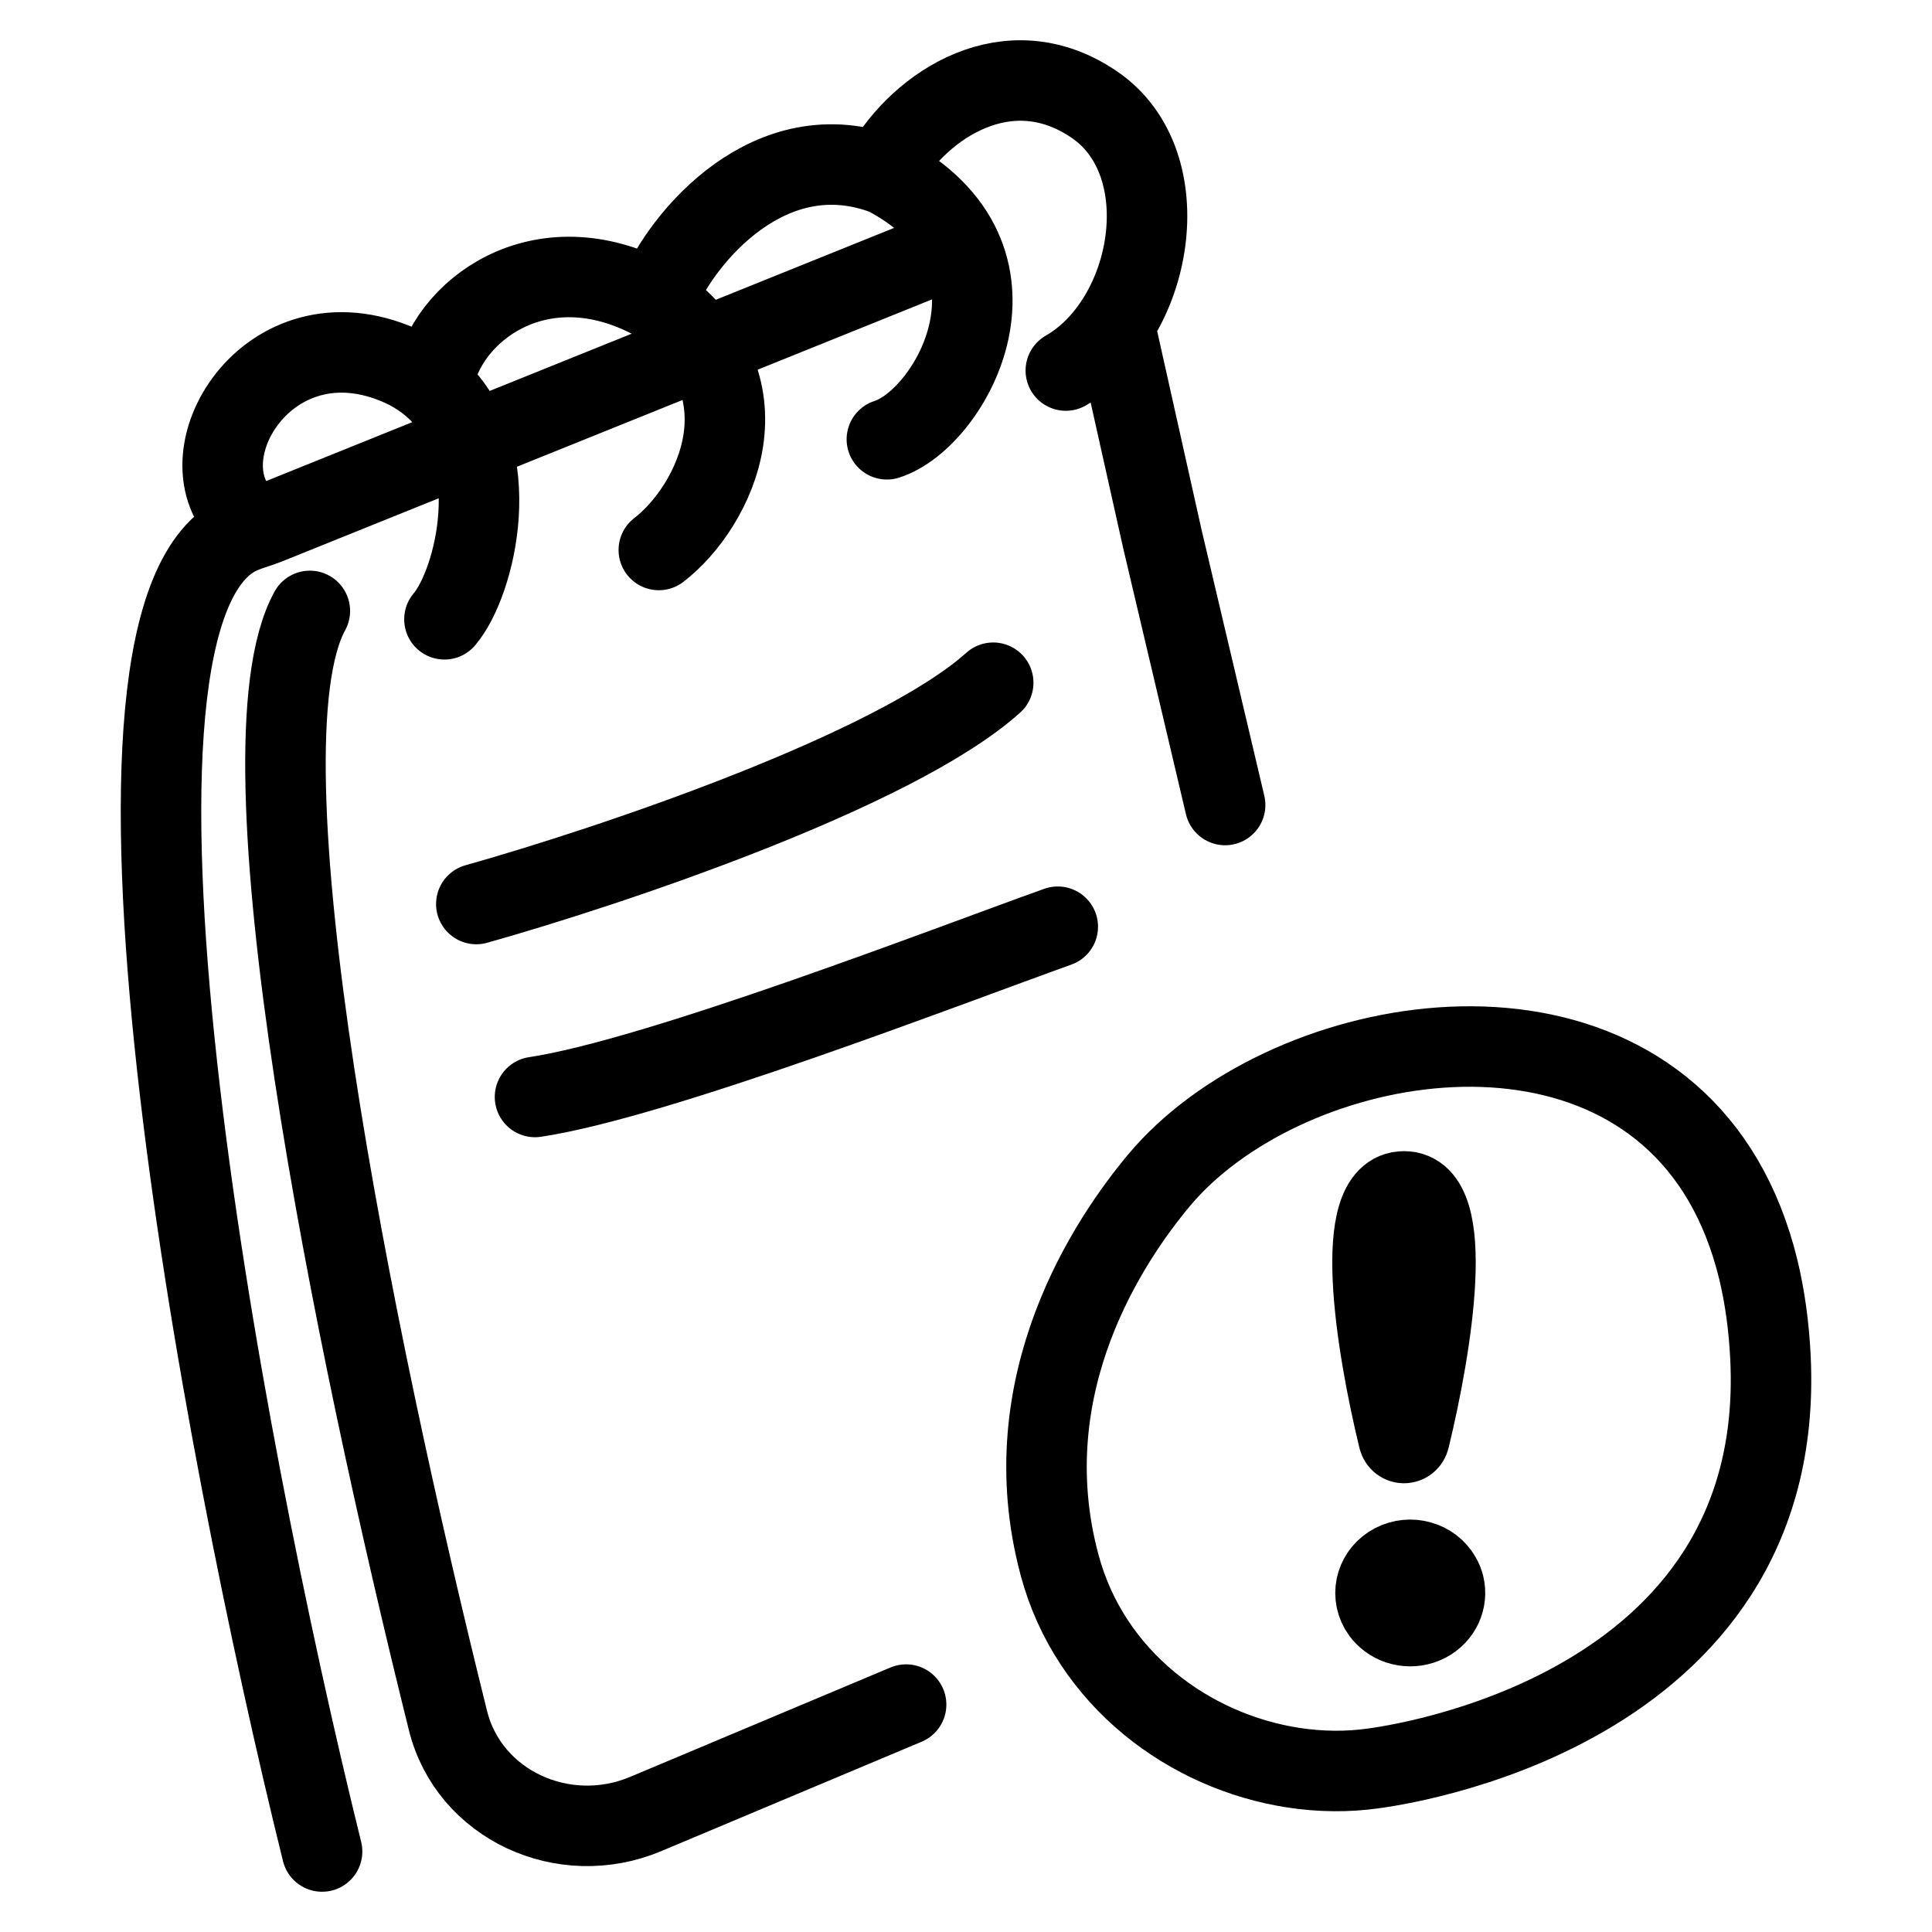 <svg width="24" height="24" viewBox="0 0 24 24" fill="none" xmlns="http://www.w3.org/2000/svg">
<path d="M4.001 23C2.729 17.855 0.799 7.558 3.005 6.622C3.106 6.579 3.215 6.552 3.316 6.511L11.705 3.129M13.889 4.232L14.44 6.698L15.219 10M3.849 7.589C2.901 9.315 4.375 16.591 5.565 21.374C5.824 22.417 6.998 22.963 8.019 22.535L11.256 21.175M5.521 7.693C5.906 7.241 6.303 5.643 5.41 4.827C5.256 4.684 5.062 4.566 4.822 4.482C3.203 3.909 2.169 5.853 3.144 6.522M5.385 4.756C5.523 3.879 6.701 2.964 8.12 3.724C9.646 4.766 8.88 6.298 8.184 6.832M8.185 3.648C8.474 2.957 9.566 1.625 11.005 2.173C12.939 3.192 11.826 5.2 11.017 5.457M10.989 2.077C11.429 1.31 12.525 0.568 13.597 1.301C14.668 2.035 14.328 3.98 13.24 4.603M5.917 11.23C7.547 10.772 11.112 9.581 12.338 8.481M6.646 13.627C8.167 13.398 11.736 12.015 13.14 11.512M17.201 20.067C17.332 20.203 17.547 20.242 17.725 20.15C17.899 20.059 17.982 19.872 17.939 19.696M17.201 20.067C17.177 20.043 17.157 20.015 17.139 19.985C17.026 19.785 17.103 19.536 17.312 19.427C17.521 19.318 17.784 19.392 17.897 19.592C17.917 19.625 17.93 19.66 17.939 19.696M17.201 20.067C17.392 20.133 17.806 20.15 17.939 19.696M17.373 17.868C17.09 16.703 16.786 14.8 17.441 14.8C18.096 14.8 17.792 16.703 17.509 17.868C17.49 17.945 17.392 17.945 17.373 17.868ZM17.066 21.967C17.269 21.938 22.199 21.303 21.994 16.877C21.975 16.47 21.922 16.1 21.841 15.765C21.738 15.345 21.59 14.979 21.406 14.664C19.892 12.076 15.912 12.849 14.396 14.664C13.802 15.376 12.555 17.184 13.163 19.443C13.543 20.859 14.779 21.762 16.068 21.959C16.402 22.01 16.739 22.014 17.066 21.967Z" stroke="black" stroke-linecap="round"/>
</svg>
